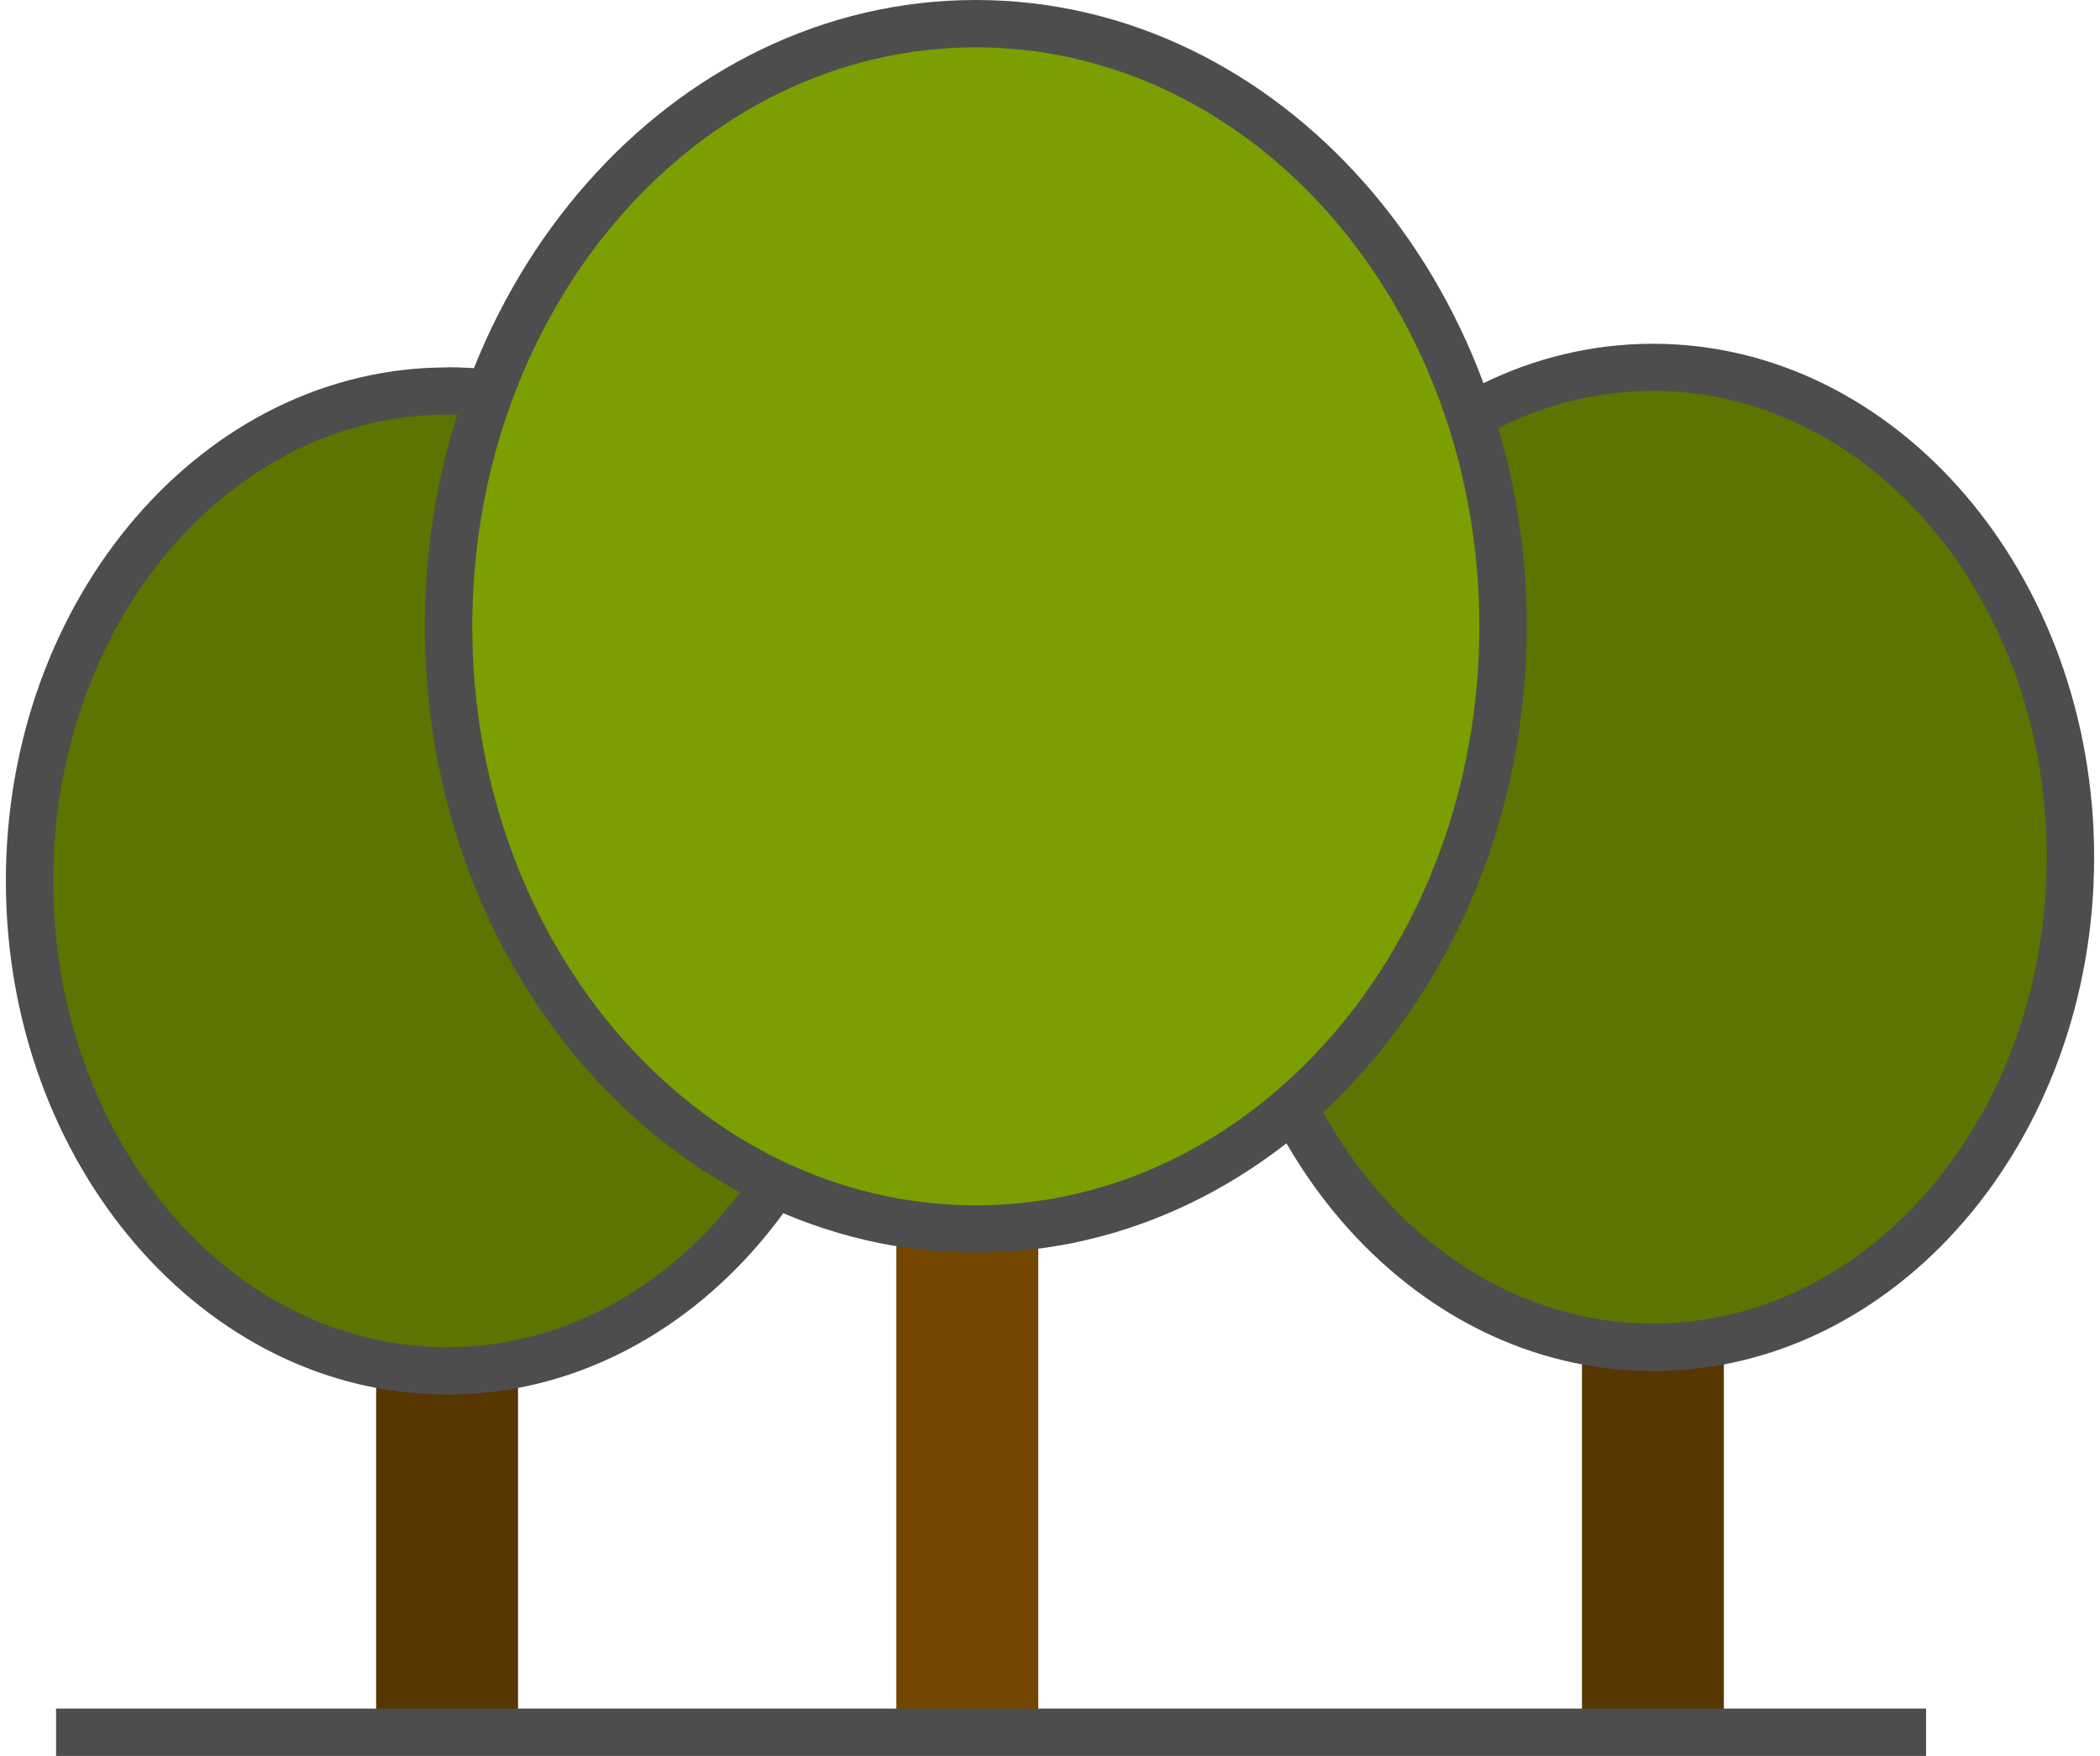 <?xml version="1.0" encoding="UTF-8"?><svg xmlns="http://www.w3.org/2000/svg" id="GCER_202467657b1745046" data-name="GCER 2024" viewBox="0 0 110.23 92.71" aria-hidden="true" width="110px" height="92px">
  <defs><linearGradient class="cerosgradient" data-cerosgradient="true" id="CerosGradient_ide9f4a47a1" gradientUnits="userSpaceOnUse" x1="50%" y1="100%" x2="50%" y2="0%"><stop offset="0%" stop-color="#d1d1d1"/><stop offset="100%" stop-color="#d1d1d1"/></linearGradient><linearGradient/>
    <style>
      .cls-1-67657b1745046{
        stroke: #573600;
      }

      .cls-1-67657b1745046, .cls-2-67657b1745046, .cls-3-67657b1745046{
        fill: none;
        stroke-miterlimit: 10;
      }

      .cls-1-67657b1745046, .cls-3-67657b1745046{
        stroke-width: 7.49px;
      }

      .cls-2-67657b1745046{
        stroke: #4d4d4d;
        stroke-width: 2.5px;
      }

      .cls-4-67657b1745046{
        fill: #5b7500;
      }

      .cls-3-67657b1745046{
        stroke: #734700;
      }

      .cls-5-67657b1745046{
        fill: #7b9e00;
      }

      .cls-6-67657b1745046{
        fill: #4d4d4d;
      }
    </style>
  </defs>
  <g id="_3_copy" data-name="3 copy">
    <line class="cls-1-67657b1745046" x1="86.94" y1="91.86" x2="86.94" y2="61.15"/>
    <g>
      <path class="cls-4-67657b1745046" d="M86.94,71.13c-12.15,0-22.04-11.6-22.04-25.87s9.89-25.87,22.04-25.87,22.04,11.6,22.04,25.87-9.89,25.87-22.04,25.87Z"/>
      <path class="cls-6-67657b1745046" d="M86.94,20.64c11.48,0,20.79,11.02,20.79,24.62s-9.31,24.62-20.79,24.62-20.79-11.02-20.79-24.62,9.31-24.62,20.79-24.62M86.94,18.15c-12.84,0-23.29,12.16-23.29,27.12s10.45,27.12,23.29,27.12,23.29-12.16,23.29-27.12-10.45-27.12-23.29-27.12h0Z"/>
    </g>
    <line class="cls-1-67657b1745046" x1="23.29" y1="90.61" x2="23.29" y2="62.4"/>
    <g>
      <path class="cls-4-67657b1745046" d="M23.29,72.38c-12.15,0-22.04-11.6-22.04-25.87s9.89-25.87,22.04-25.87,22.04,11.6,22.04,25.87-9.89,25.87-22.04,25.87Z"/>
      <path class="cls-6-67657b1745046" d="M23.29,21.89c11.48,0,20.79,11.02,20.79,24.62s-9.31,24.62-20.79,24.62S2.5,60.11,2.5,46.51s9.31-24.62,20.79-24.62M23.29,19.4C10.45,19.4,0,31.56,0,46.51s10.45,27.12,23.29,27.12,23.29-12.16,23.29-27.12-10.45-27.12-23.29-27.12h0Z"/>
    </g>
    <line class="cls-3-67657b1745046" x1="50.75" y1="90.61" x2="50.75" y2="54.91"/>
    <g>
      <path class="cls-5-67657b1745046" d="M51.2,64.89c-15.35,0-27.83-14.28-27.83-31.82S35.85,1.25,51.2,1.25s27.83,14.28,27.83,31.82-12.49,31.82-27.83,31.82Z"/>
      <path class="cls-6-67657b1745046" d="M51.2,2.5c14.68,0,26.58,13.69,26.58,30.57s-11.9,30.57-26.58,30.57-26.58-13.69-26.58-30.57S36.51,2.5,51.2,2.5M51.2,0c-16.04,0-29.08,14.84-29.08,33.07s13.05,33.07,29.08,33.07,29.08-14.84,29.08-33.07S67.23,0,51.2,0h0Z"/>
    </g>
    <line class="cls-2-67657b1745046" x1="2.65" y1="91.46" x2="101.36" y2="91.46"/>
  </g>
</svg>